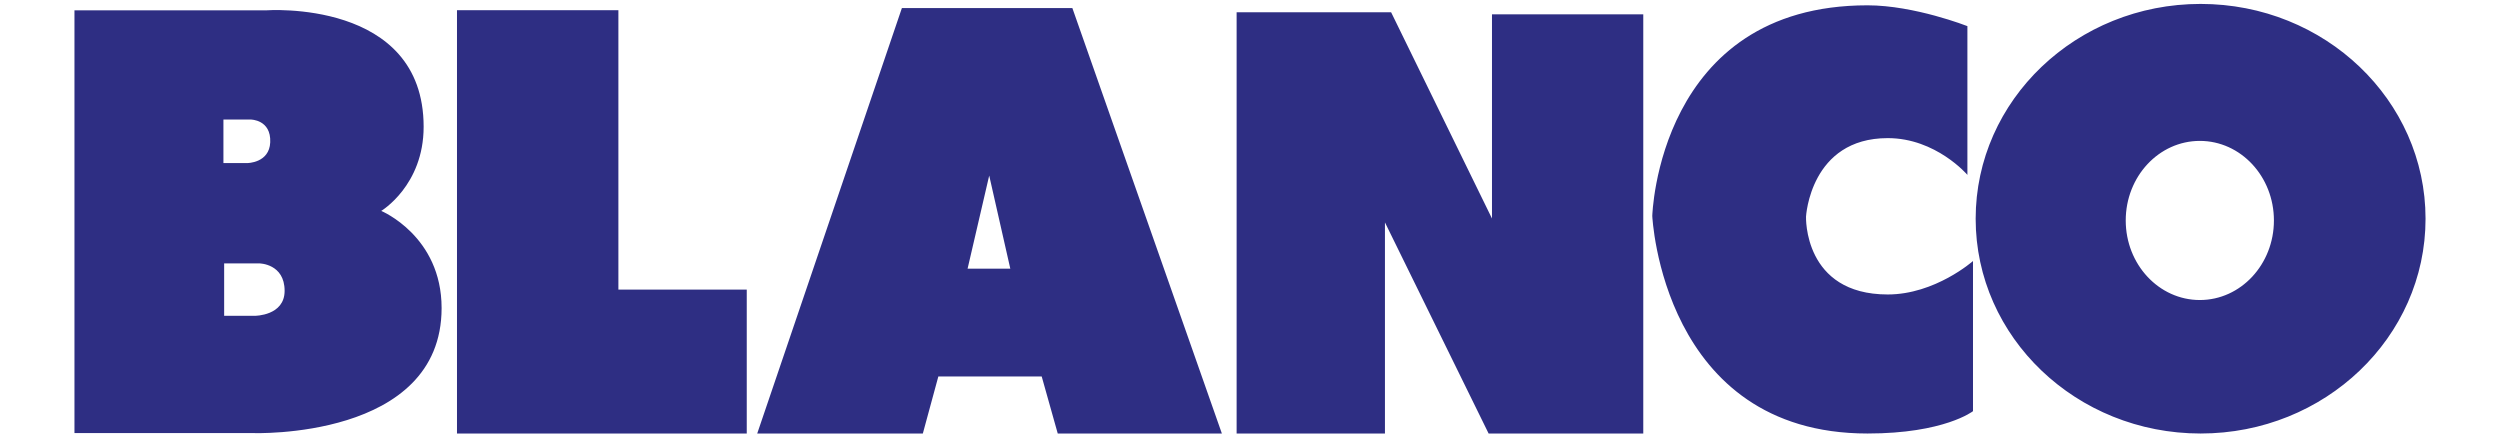<?xml version="1.0" encoding="UTF-8"?>
<svg id="Layer_1" data-name="Layer 1" xmlns="http://www.w3.org/2000/svg" viewBox="0 0 1063 186">
  <defs>
    <style>
      .cls-1 {
        fill: #2e2e83;
        fill-rule: evenodd;
      }
    </style>
  </defs>
  <path class="cls-1" d="M194.31,184.33V4.33h68.63v118.82h54.58v61.18h-123.21ZM525.81,184.33V5.21h65.69l42.89,87.7V6.1h64.33v178.23h-65.76l-44.08-89.76v89.76h-63.08ZM836.54,74.35V11.11s-22.53-8.85-42.47-8.85c-89.16,0-91.52,89.57-91.52,89.57,0,0,4.15,92.5,91.52,92.5,32.68,0,44.85-9.5,44.85-9.5v-63.84s-16.09,14.22-36.25,14.22c-35.94,0-34.75-33.09-34.75-33.09,0,0,1.77-33.39,34.75-33.39,20.53,0,33.87,15.63,33.87,15.63ZM95.31,112v22.28h13.1s12.61.01,12.61-10.62c0-11.55-10.68-11.66-10.68-11.66h-15.03ZM95,50.84v18.5h10.14s9.39,0,9.76-8.83c.42-9.67-8.26-9.68-8.26-9.68h-11.64ZM31.66,184.15V4.4h81.37S180.13-.63,180.13,53.9c0,25-18.03,35.78-18.03,35.78,0,0,25.67,10.66,25.67,41.3,0,56.11-80.37,53.17-80.37,53.17H31.66ZM411.42,114.23h18.16l-8.97-39.58-9.19,39.58ZM321.97,184.33L383.48,3.44h72.49l63.57,180.89h-69.79l-6.82-24.25h-43.95l-6.59,24.25h-70.41ZM903.86,93.74c0-18.69,14.11-33.83,31.51-33.83s31.5,15.15,31.5,33.83-14.11,33.83-31.5,33.83-31.51-15.14-31.51-33.83ZM840.05,93.01c0-50.44,42.83-91.34,95.65-91.34s95.64,40.89,95.64,91.34-42.82,91.32-95.64,91.32-95.65-40.89-95.65-91.32Z"/>
</svg>